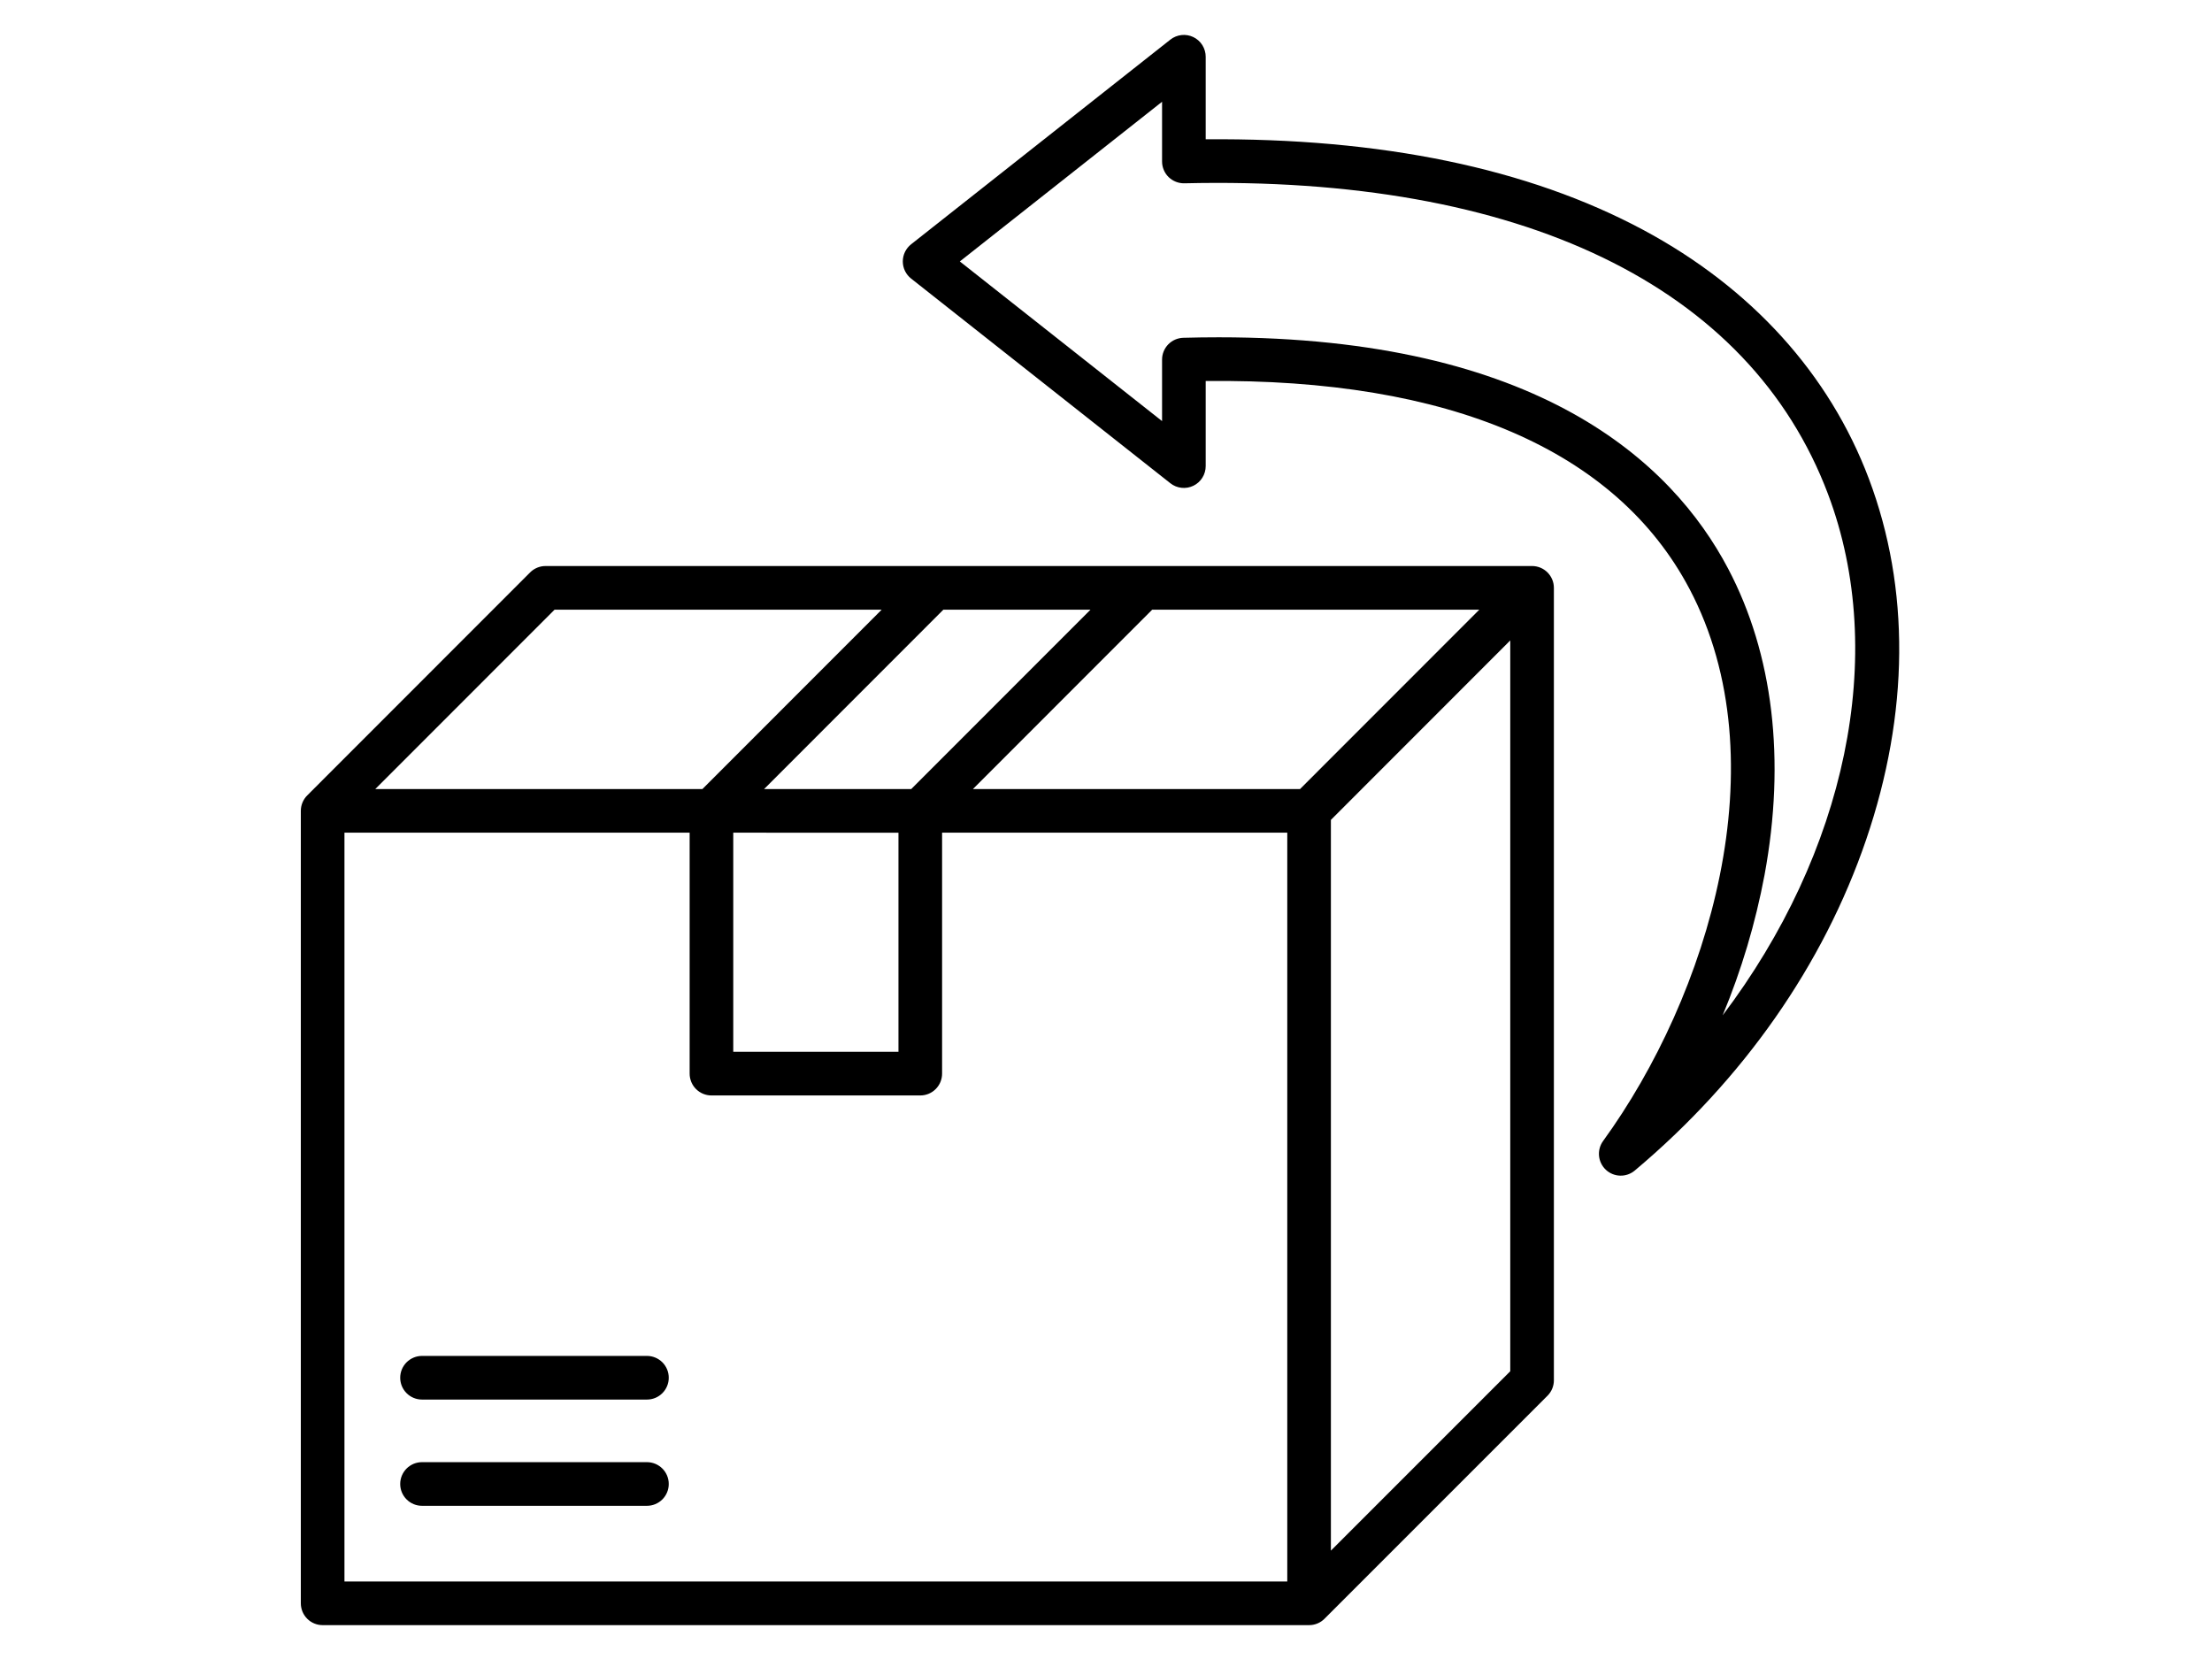 <svg version="1.0" preserveAspectRatio="xMidYMid meet" height="768" viewBox="0 0 768 576" zoomAndPan="magnify" width="1024" xmlns:xlink="http://www.w3.org/1999/xlink" xmlns="http://www.w3.org/2000/svg"><defs><clipPath id="4c9ca0aad8"><path clip-rule="nonzero" d="M 104.445 12 L 660 12 L 660 564.344 L 104.445 564.344 Z M 104.445 12"></path></clipPath></defs><g clip-path="url(#4c9ca0aad8)"><path fill-rule="nonzero" fill-opacity="1" d="M 648.859 166.195 C 635.137 129.812 608.066 99.957 570.582 79.852 C 530.637 58.434 479.562 47.859 418.613 48.363 L 418.613 19.699 C 418.613 18.988 418.516 18.293 418.316 17.609 C 418.121 16.922 417.836 16.281 417.457 15.676 C 417.078 15.074 416.625 14.535 416.098 14.059 C 415.566 13.586 414.984 13.191 414.344 12.883 C 413.703 12.57 413.031 12.355 412.332 12.234 C 411.633 12.113 410.93 12.09 410.223 12.168 C 409.516 12.246 408.832 12.418 408.172 12.688 C 407.516 12.957 406.906 13.312 406.348 13.754 L 316.332 84.82 C 315.883 85.176 315.48 85.574 315.121 86.02 C 314.762 86.469 314.457 86.949 314.207 87.461 C 313.957 87.977 313.77 88.516 313.641 89.07 C 313.516 89.629 313.449 90.195 313.449 90.77 C 313.449 91.34 313.516 91.906 313.641 92.465 C 313.77 93.02 313.957 93.559 314.207 94.074 C 314.457 94.59 314.762 95.07 315.121 95.516 C 315.48 95.961 315.883 96.363 316.332 96.715 L 406.348 167.781 C 406.906 168.223 407.516 168.578 408.172 168.848 C 408.832 169.117 409.516 169.289 410.223 169.367 C 410.93 169.445 411.633 169.422 412.332 169.301 C 413.031 169.18 413.703 168.961 414.344 168.652 C 414.984 168.344 415.566 167.949 416.098 167.473 C 416.625 167 417.078 166.461 417.457 165.855 C 417.836 165.254 418.121 164.609 418.316 163.926 C 418.516 163.242 418.613 162.547 418.613 161.832 L 418.613 132.289 C 503.207 131.336 561.18 156.27 586.602 204.492 C 618.129 264.309 593.145 345.777 556.586 396.156 C 556.316 396.527 556.082 396.922 555.887 397.332 C 555.688 397.746 555.527 398.176 555.41 398.617 C 555.289 399.059 555.207 399.508 555.172 399.965 C 555.133 400.422 555.133 400.879 555.18 401.336 C 555.223 401.793 555.309 402.242 555.434 402.684 C 555.559 403.121 555.723 403.547 555.926 403.961 C 556.129 404.371 556.367 404.762 556.641 405.129 C 556.914 405.496 557.219 405.836 557.551 406.148 C 557.887 406.461 558.25 406.742 558.633 406.988 C 559.02 407.234 559.426 407.445 559.848 407.621 C 560.273 407.793 560.711 407.926 561.156 408.023 C 561.605 408.117 562.059 408.168 562.52 408.18 C 562.977 408.195 563.43 408.164 563.883 408.094 C 564.336 408.023 564.781 407.914 565.211 407.762 C 565.645 407.609 566.059 407.422 566.457 407.195 C 566.855 406.969 567.23 406.707 567.582 406.414 C 605.293 374.746 633.07 335.027 647.918 291.539 C 662.906 247.645 663.23 204.301 648.859 166.195 Z M 598.102 352.523 C 604.645 336.777 609.492 320.527 612.645 303.77 C 620.02 263.887 615.645 227.113 599.996 197.422 C 580.465 160.371 533.938 117.109 423.184 117.109 C 419.152 117.109 415.027 117.164 410.824 117.281 C 410.336 117.297 409.855 117.355 409.379 117.465 C 408.902 117.57 408.441 117.723 407.992 117.918 C 407.547 118.113 407.121 118.352 406.719 118.629 C 406.316 118.91 405.949 119.223 405.605 119.574 C 405.266 119.926 404.961 120.305 404.695 120.715 C 404.43 121.121 404.203 121.555 404.02 122.008 C 403.836 122.457 403.695 122.926 403.602 123.406 C 403.512 123.883 403.465 124.367 403.465 124.855 L 403.465 146.203 L 333.25 90.77 L 403.465 35.332 L 403.465 56.062 C 403.465 57.082 403.664 58.062 404.059 59.004 C 404.453 59.945 405.016 60.773 405.742 61.484 C 406.477 62.195 407.316 62.734 408.262 63.109 C 409.211 63.48 410.195 63.66 411.211 63.641 C 527.988 60.895 607.406 99.223 634.684 171.547 C 655.77 227.449 640.652 296.27 598.102 352.523 Z M 232.188 478.348 C 232.188 478.844 232.141 479.336 232.043 479.824 C 231.945 480.312 231.805 480.785 231.613 481.246 C 231.422 481.707 231.188 482.141 230.914 482.555 C 230.637 482.969 230.324 483.352 229.973 483.703 C 229.621 484.055 229.238 484.371 228.824 484.645 C 228.41 484.922 227.973 485.156 227.516 485.348 C 227.055 485.535 226.582 485.68 226.094 485.777 C 225.605 485.875 225.113 485.922 224.617 485.922 L 146.52 485.922 C 146.023 485.922 145.531 485.875 145.043 485.777 C 144.555 485.68 144.082 485.535 143.621 485.348 C 143.164 485.156 142.727 484.922 142.312 484.645 C 141.898 484.371 141.516 484.055 141.164 483.703 C 140.812 483.352 140.5 482.969 140.223 482.555 C 139.949 482.141 139.715 481.707 139.523 481.246 C 139.332 480.785 139.191 480.312 139.094 479.824 C 138.996 479.336 138.949 478.844 138.949 478.348 C 138.949 477.848 138.996 477.355 139.094 476.867 C 139.191 476.379 139.332 475.906 139.523 475.445 C 139.715 474.988 139.949 474.551 140.223 474.137 C 140.5 473.723 140.812 473.34 141.164 472.988 C 141.516 472.637 141.898 472.324 142.312 472.047 C 142.727 471.77 143.164 471.535 143.621 471.348 C 144.082 471.156 144.555 471.012 145.043 470.914 C 145.531 470.816 146.023 470.77 146.52 470.77 L 224.617 470.77 C 225.113 470.77 225.605 470.816 226.094 470.914 C 226.582 471.012 227.055 471.156 227.516 471.348 C 227.973 471.535 228.41 471.77 228.824 472.047 C 229.238 472.324 229.621 472.637 229.973 472.988 C 230.324 473.34 230.637 473.723 230.914 474.137 C 231.188 474.551 231.422 474.988 231.613 475.445 C 231.805 475.906 231.945 476.379 232.043 476.867 C 232.141 477.355 232.188 477.848 232.188 478.348 Z M 232.188 515.23 C 232.188 515.73 232.141 516.223 232.043 516.711 C 231.945 517.199 231.805 517.672 231.613 518.133 C 231.422 518.59 231.188 519.027 230.914 519.441 C 230.637 519.855 230.324 520.238 229.973 520.59 C 229.621 520.941 229.238 521.258 228.824 521.531 C 228.41 521.809 227.973 522.043 227.516 522.234 C 227.055 522.422 226.582 522.566 226.094 522.664 C 225.605 522.762 225.113 522.809 224.617 522.809 L 146.52 522.809 C 146.023 522.809 145.531 522.762 145.043 522.664 C 144.555 522.566 144.082 522.422 143.621 522.234 C 143.164 522.043 142.727 521.809 142.312 521.531 C 141.898 521.254 141.516 520.941 141.164 520.59 C 140.812 520.238 140.5 519.855 140.223 519.441 C 139.949 519.027 139.715 518.59 139.523 518.133 C 139.332 517.672 139.191 517.199 139.094 516.711 C 138.996 516.223 138.949 515.73 138.949 515.23 C 138.949 514.734 138.996 514.242 139.094 513.754 C 139.191 513.266 139.332 512.793 139.523 512.332 C 139.715 511.871 139.949 511.438 140.223 511.023 C 140.5 510.609 140.812 510.227 141.164 509.875 C 141.516 509.523 141.898 509.207 142.312 508.934 C 142.727 508.656 143.164 508.422 143.621 508.23 C 144.082 508.043 144.555 507.898 145.043 507.801 C 145.531 507.703 146.023 507.656 146.52 507.656 L 224.617 507.656 C 225.113 507.656 225.605 507.703 226.094 507.801 C 226.582 507.898 227.055 508.043 227.516 508.23 C 227.973 508.422 228.41 508.656 228.824 508.934 C 229.238 509.207 229.621 509.523 229.973 509.875 C 230.324 510.227 230.637 510.609 230.914 511.023 C 231.188 511.438 231.422 511.871 231.613 512.332 C 231.805 512.793 231.945 513.266 232.043 513.754 C 232.141 514.242 232.188 514.734 232.188 515.23 Z M 531.93 196.523 L 189.41 196.523 C 188.402 196.523 187.438 196.715 186.512 197.098 C 185.582 197.484 184.766 198.031 184.055 198.742 L 106.664 276.172 C 105.953 276.883 105.406 277.703 105.023 278.629 C 104.641 279.559 104.445 280.523 104.445 281.527 L 104.445 556.668 C 104.445 557.164 104.496 557.656 104.594 558.145 C 104.691 558.633 104.832 559.105 105.023 559.566 C 105.215 560.027 105.445 560.465 105.723 560.875 C 106 561.289 106.312 561.672 106.664 562.023 C 107.016 562.375 107.398 562.691 107.812 562.969 C 108.227 563.242 108.664 563.477 109.121 563.668 C 109.582 563.859 110.055 564 110.543 564.098 C 111.031 564.195 111.523 564.242 112.02 564.242 L 454.508 564.242 C 455.516 564.242 456.48 564.051 457.406 563.668 C 458.336 563.285 459.152 562.734 459.863 562.027 L 537.285 484.594 C 537.996 483.883 538.543 483.066 538.926 482.137 C 539.312 481.207 539.504 480.242 539.504 479.238 L 539.504 204.102 C 539.504 203.602 539.453 203.109 539.359 202.621 C 539.262 202.133 539.117 201.66 538.926 201.199 C 538.738 200.742 538.504 200.305 538.227 199.891 C 537.949 199.477 537.637 199.094 537.285 198.742 C 536.934 198.391 536.551 198.074 536.137 197.801 C 535.723 197.523 535.289 197.289 534.828 197.098 C 534.367 196.91 533.895 196.766 533.406 196.668 C 532.922 196.57 532.426 196.523 531.93 196.523 Z M 327.539 211.676 L 378.625 211.676 L 316.383 273.953 L 265.297 273.953 Z M 311.945 289.109 L 311.945 365.18 L 254.586 365.18 L 254.586 289.105 Z M 192.547 211.676 L 306.121 211.676 L 243.879 273.953 L 130.301 273.953 Z M 446.938 549.09 L 119.594 549.09 L 119.594 289.105 L 239.441 289.105 L 239.441 372.762 C 239.441 373.258 239.488 373.75 239.586 374.238 C 239.684 374.727 239.828 375.199 240.016 375.66 C 240.207 376.121 240.441 376.555 240.715 376.969 C 240.992 377.383 241.309 377.766 241.66 378.117 C 242.012 378.469 242.391 378.785 242.805 379.062 C 243.219 379.336 243.656 379.57 244.117 379.762 C 244.574 379.949 245.047 380.094 245.535 380.191 C 246.023 380.289 246.516 380.336 247.012 380.336 L 319.516 380.336 C 320.016 380.336 320.508 380.289 320.996 380.191 C 321.484 380.094 321.957 379.949 322.414 379.762 C 322.875 379.57 323.312 379.336 323.727 379.062 C 324.137 378.785 324.52 378.469 324.871 378.117 C 325.223 377.766 325.539 377.383 325.812 376.969 C 326.09 376.555 326.324 376.121 326.516 375.66 C 326.703 375.199 326.848 374.727 326.945 374.238 C 327.043 373.75 327.09 373.258 327.09 372.762 L 327.09 289.105 L 446.938 289.105 Z M 451.371 273.953 L 337.801 273.953 L 400.043 211.676 L 513.617 211.676 Z M 524.355 476.098 L 462.082 538.379 L 462.082 284.668 L 524.355 222.355 Z M 524.355 476.098" fill="#000000"></path></g></svg>